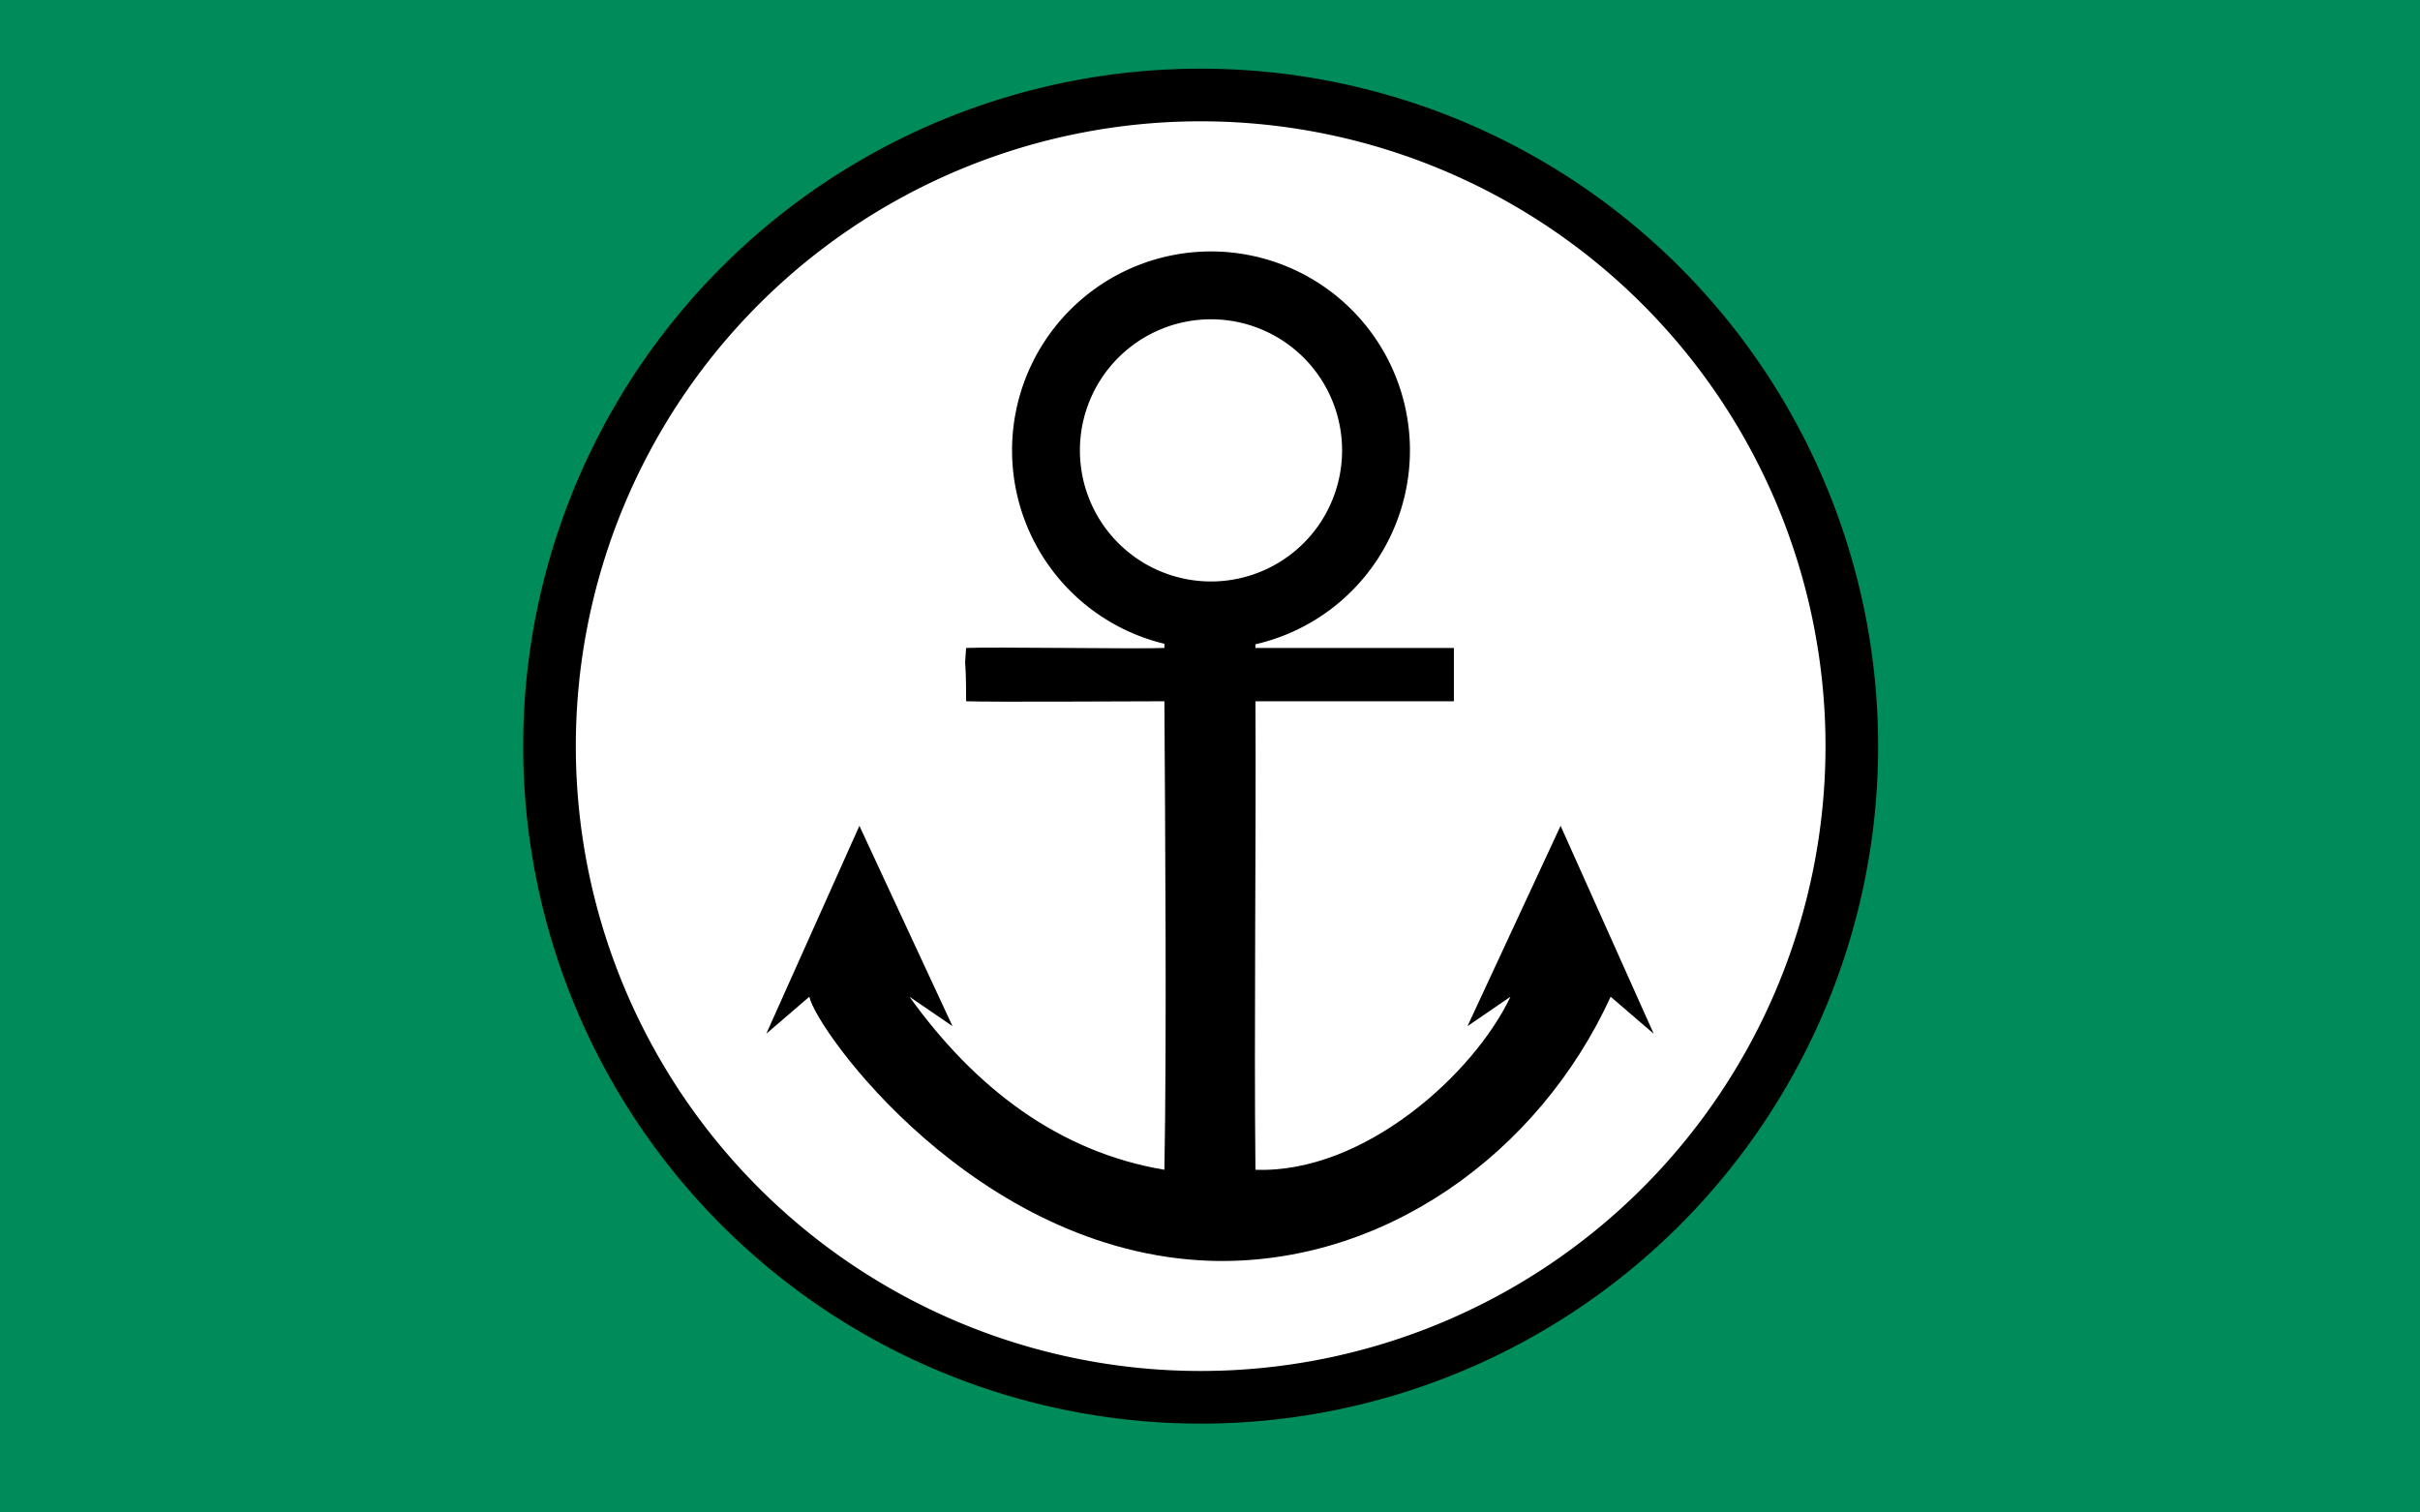 <?xml version="1.0" encoding="UTF-8" standalone="no"?>
<svg xmlns="http://www.w3.org/2000/svg" width="32" height="20">
  <rect id="background" style="fill:#008b5a;fill-opacity:1;stroke:none" width="32" height="20" x="0" y="0" />
  <g
     id="symbol">
    <path
       d="m 779.53,637.01 a 191.34,191.34 0 1 1 -382.68,0 191.34,191.34 0 1 1 382.68,0 z"
       transform="matrix(0.045,0,0,0.045,-10.592,-18.799)"
       id="outercircle"
       style="color:#000000;fill:#ffffff;stroke:#000000;stroke-width:15.467;stroke-linecap:round;stroke-linejoin:round;stroke-miterlimit:4;stroke-opacity:1;stroke-dasharray:none;stroke-dashoffset:0;marker:none;visibility:visible;display:inline;overflow:visible;enable-background:accumulate" />
    <path
       d="m 12.026,13.18 c 0.866,1.207 1.975,2.054 3.371,2.288 0.032,-1.718 0.01,-4.508 2e-6,-6.195 -0.455,0 -2.298,0.012 -2.622,0 0,-0.665 -0.028,-0.343 0,-0.705 0.328,-0.016 2.293,0.016 2.622,0 0,-0.293 0.011,-0.221 -2e-6,-0.747 0.418,-0.021 0.394,-0.012 1.204,0 -0.008,0.337 -0.009,0.395 2e-6,0.747 0.33,0 2.294,0 2.624,0 0,0.33 0,0.375 0,0.705 -0.325,0 -2.298,0 -2.624,0 0.01,1.797 -0.02,4.398 -2e-6,6.195 1.438,0.053 2.892,-1.273 3.372,-2.288 L 19.405,13.569 20.636,10.92 l 1.231,2.749 -0.569,-0.489 c -0.948,2.072 -3.007,3.563 -5.298,3.492 -3.103,-0.107 -5.21,-3.056 -5.298,-3.492 l -0.569,0.489 1.231,-2.749 1.231,2.649 z"
       id="lowerpart"
       style="fill:#000000" />
    <path
       d="m 206.306,148.03 a 128.353,128.353 0 1 1 -256.706,0 128.353,128.353 0 1 1 256.706,0 z"
       transform="matrix(0.017,0,0,0.017,14.688,3.439)"
       id="smallcircle"
       style="color:#000000;fill:none;stroke:#000000;stroke-width:52.777;stroke-miterlimit:4;stroke-dasharray:none;marker:none;visibility:visible;display:inline;overflow:visible;enable-background:accumulate" />
  </g>
</svg>
